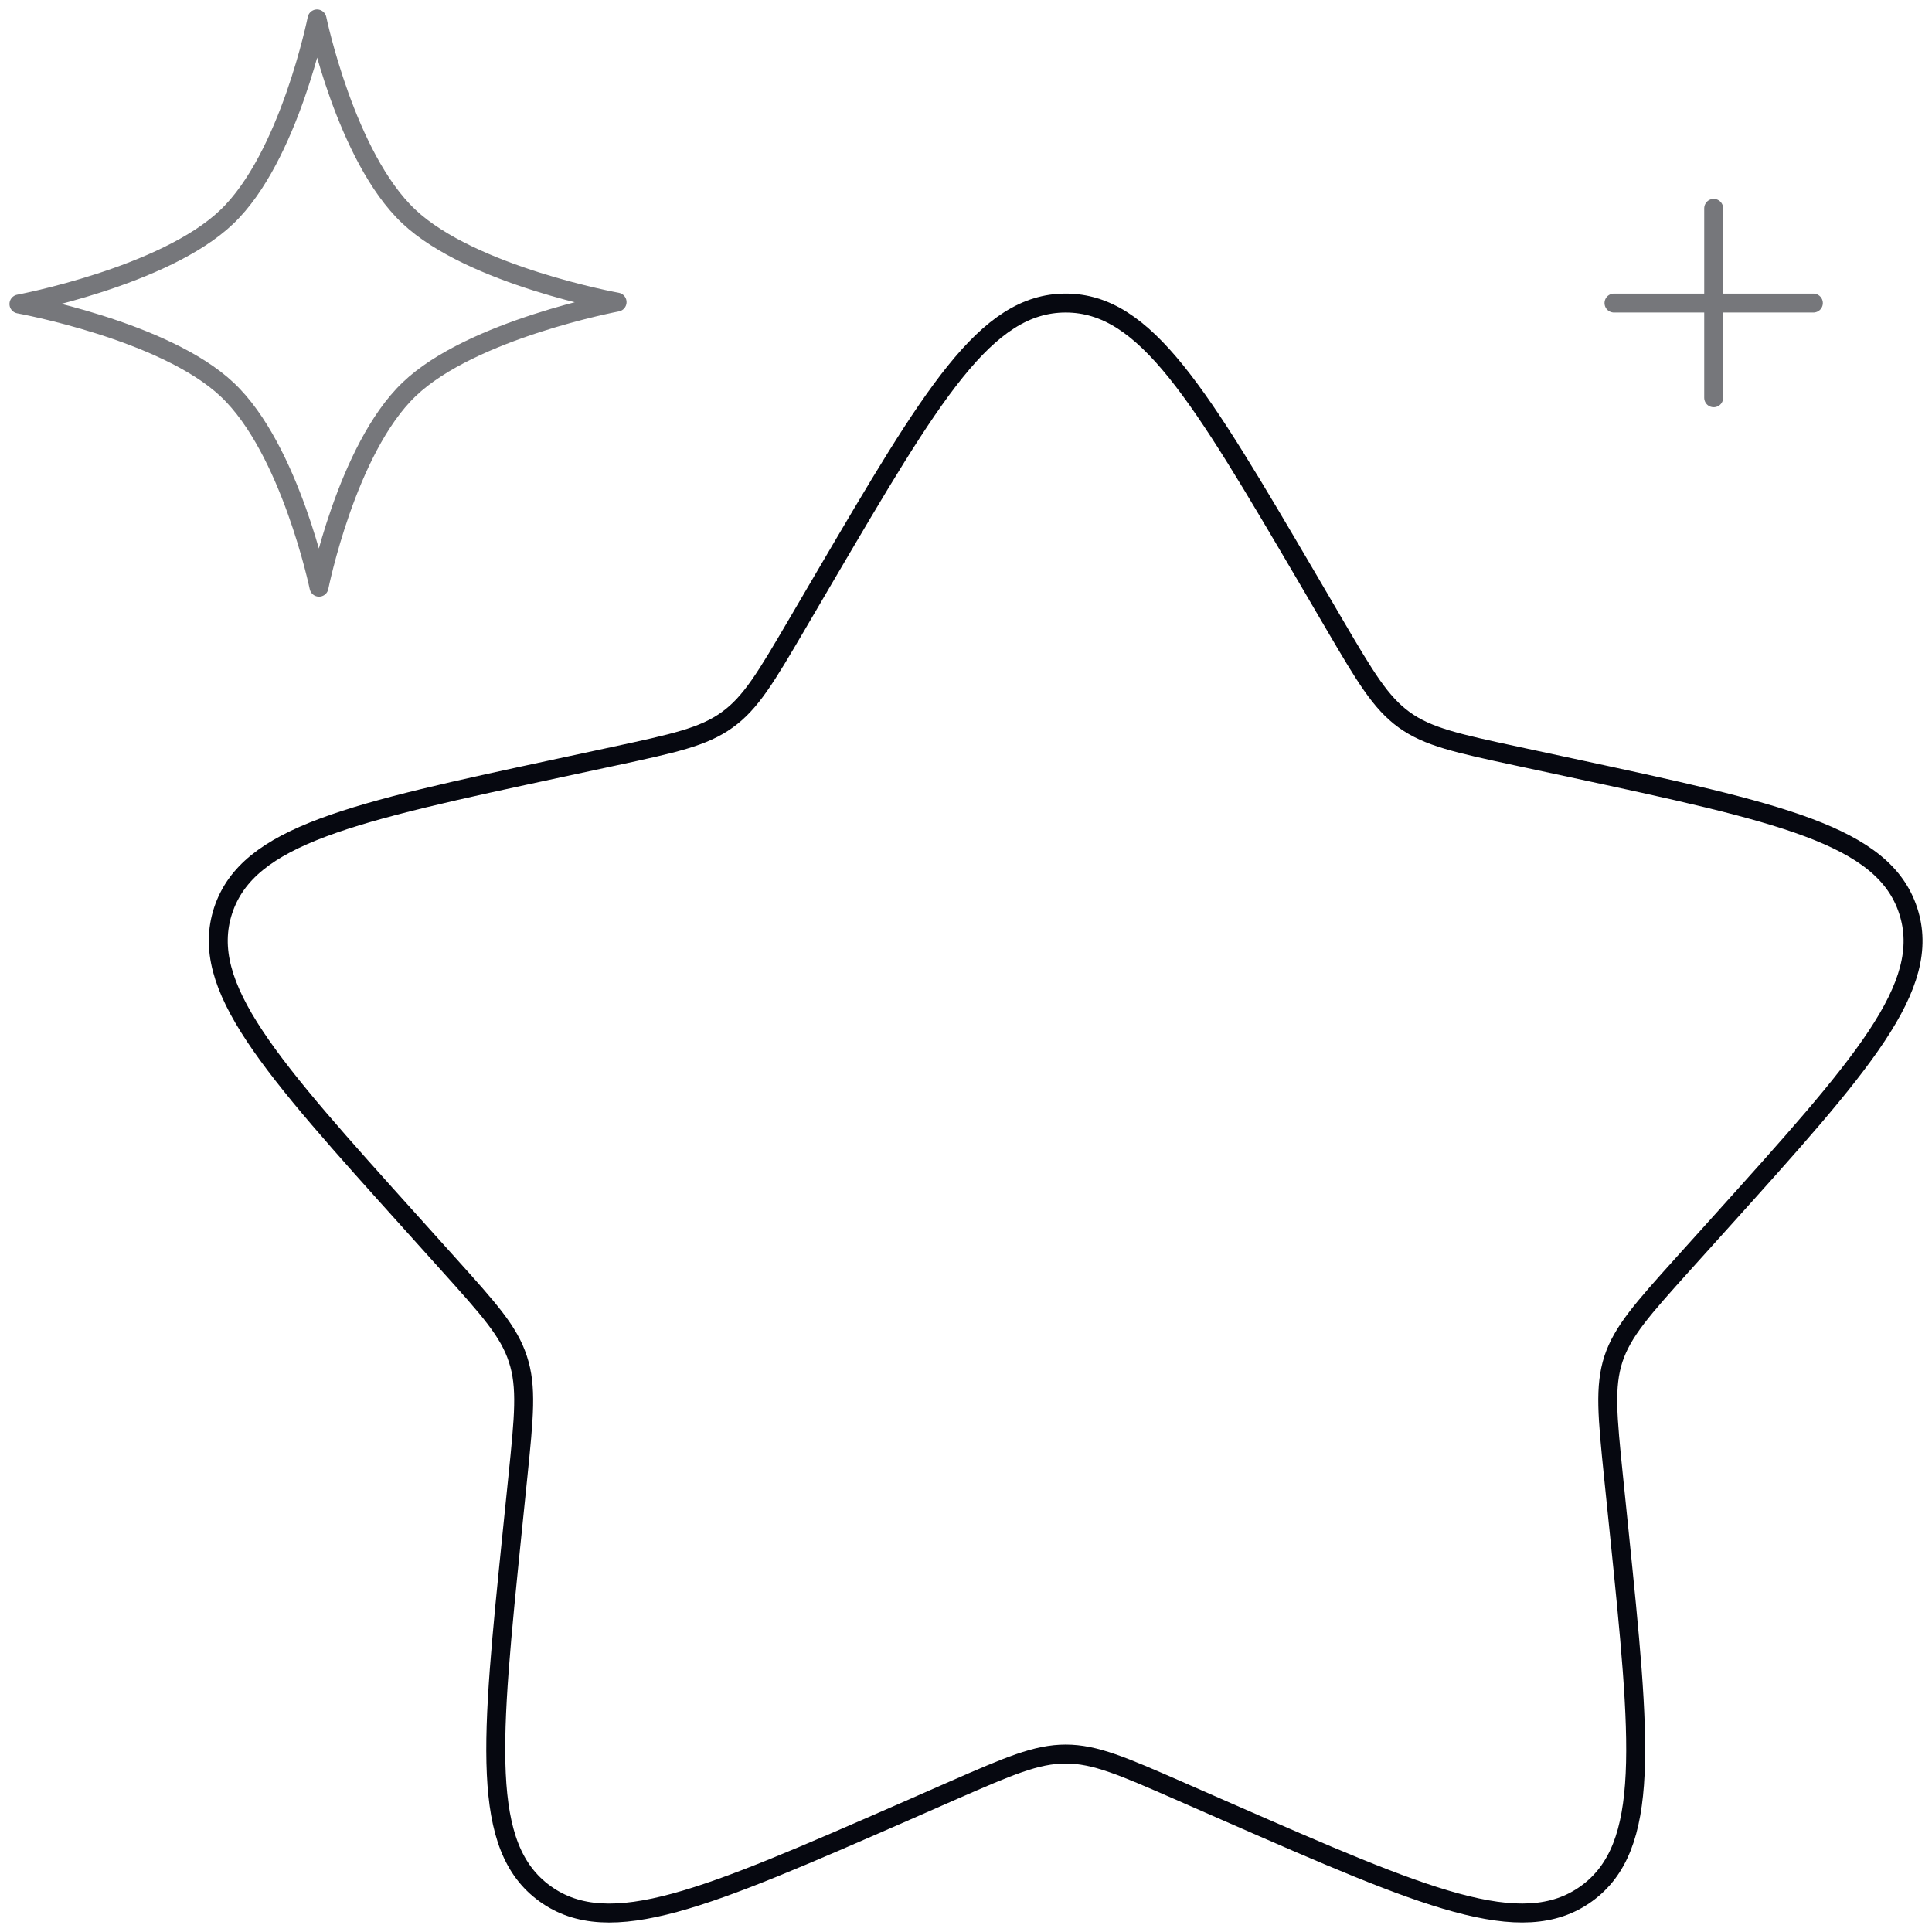 <svg xmlns="http://www.w3.org/2000/svg" width="102" height="102" viewBox="0 0 102 102" fill="none"><path d="M43.527 30.485C49.195 20.83 52.027 16 56.264 16C60.5 16 63.332 20.83 69.001 30.485L70.464 32.985C72.074 35.73 72.885 37.1 74.137 38.005C75.39 38.91 76.953 39.245 80.085 39.92L82.927 40.53C93.932 42.895 99.437 44.08 100.743 48.08C102.053 52.08 98.301 56.245 90.795 64.58L88.858 66.73C86.727 69.1 85.664 70.285 85.18 71.75C84.706 73.215 84.864 74.795 85.185 77.95L85.48 80.83C86.616 91.95 87.18 97.51 83.753 99.98C80.327 102.45 75.174 100.2 64.874 95.695L62.206 94.525C59.279 93.245 57.816 92.605 56.264 92.605C54.711 92.605 53.248 93.245 50.316 94.525L47.653 95.695C37.353 100.195 32.2 102.455 28.774 99.98C25.348 97.51 25.916 91.95 27.048 80.83L27.342 77.955C27.663 74.795 27.827 73.215 27.342 71.755C26.869 70.285 25.8 69.105 23.669 66.735L21.727 64.575C14.227 56.245 10.474 52.075 11.779 48.075C13.095 44.075 18.595 42.895 29.6 40.53L32.442 39.92C35.574 39.245 37.137 38.91 38.39 38.005C39.648 37.105 40.453 35.73 42.063 32.985L43.527 30.485Z" stroke="#060810"></path><path opacity="0.55" d="M16.737 1C16.737 1 18.253 8.29 21.579 11.425C24.895 14.56 32.579 15.95 32.579 15.95C32.579 15.95 24.905 17.39 21.605 20.55C18.305 23.7 16.842 31 16.842 31C16.842 31 15.326 23.71 12 20.575C8.684 17.44 1 16.05 1 16.05C1 16.05 8.674 14.61 11.974 11.45C15.274 8.3 16.737 1 16.737 1Z" stroke="#060810" stroke-linejoin="round"></path><path opacity="0.55" d="M85.211 16H95.737M90.474 21V11" stroke="#060810" stroke-linecap="round"></path></svg>